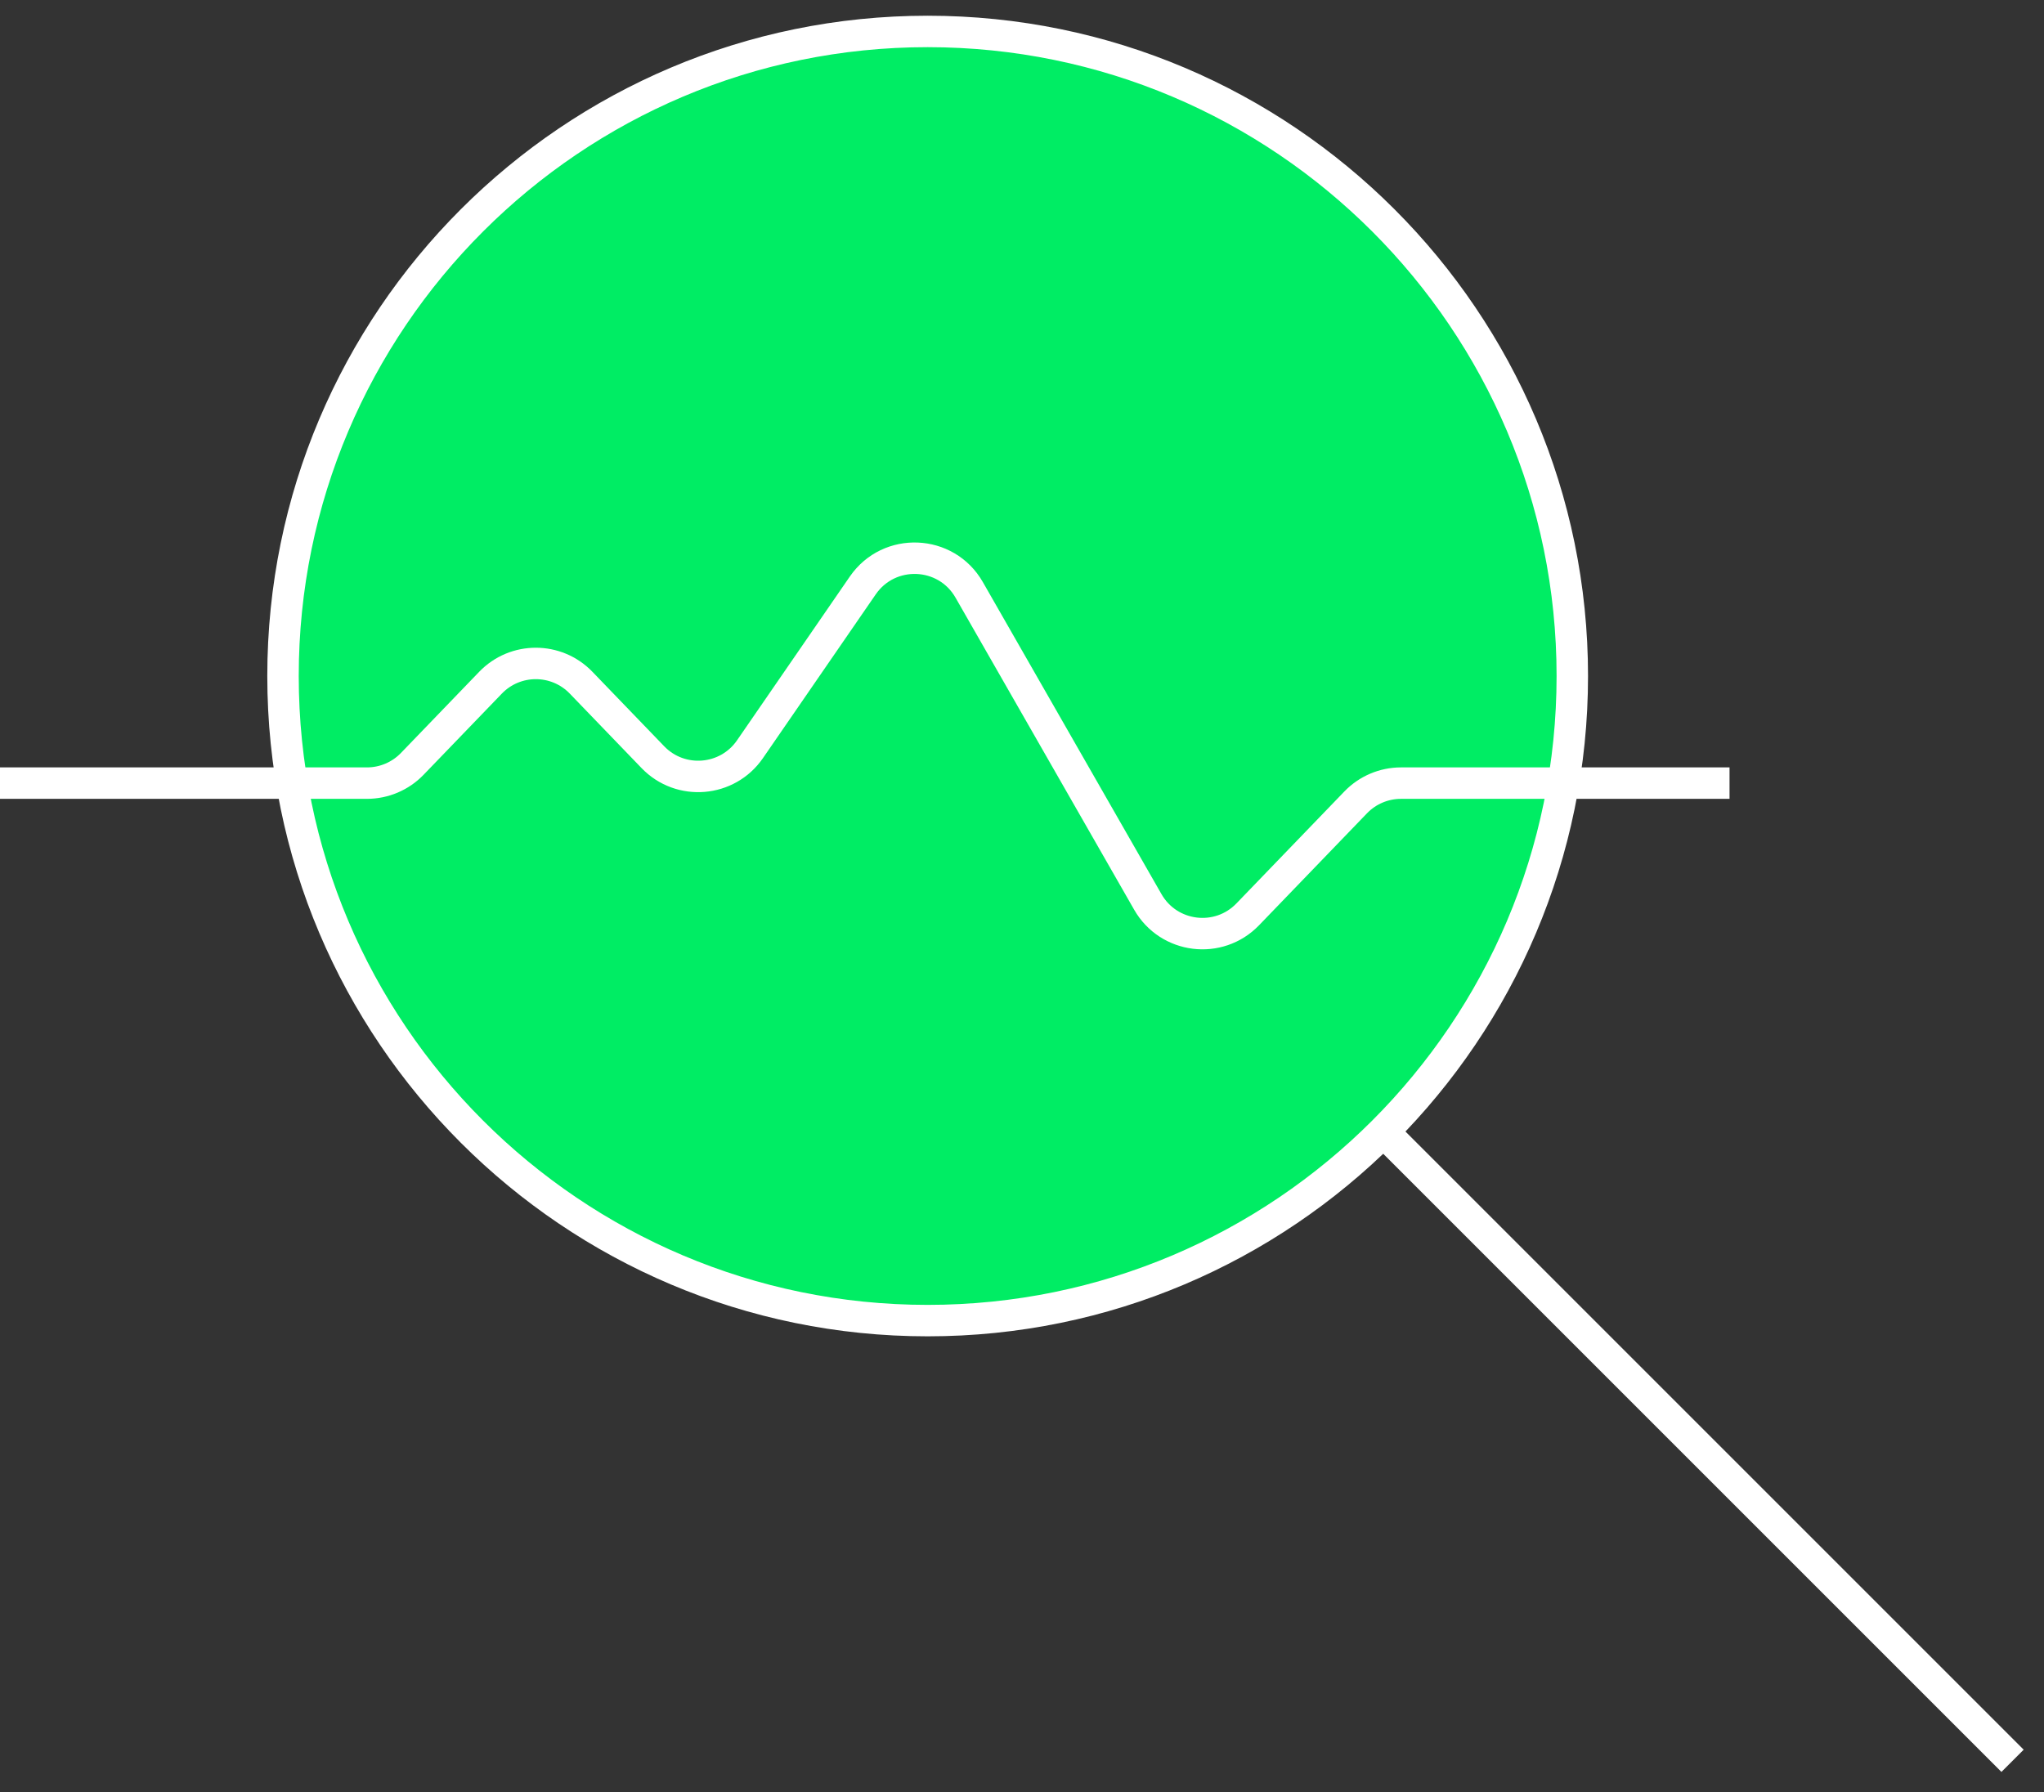 <?xml version="1.0" encoding="utf-8"?>
<svg xmlns="http://www.w3.org/2000/svg" width="65" height="57" viewBox="0 0 65 57" fill="none">
<rect x="0" y="0" width="65" height="57" fill="#333333" stroke="none"/>
<path d="M29.5 1C18.19 1 9 10.19 9 21.5C9 32.81 18.19 42 29.5 42C40.81 42 50 32.81 50 21.5C50 10.19 40.81 1 29.5 1Z" fill="#00ED64" stroke="white" stroke-miterlimit="10" stroke-linecap="round" stroke-linejoin="round"/>
<path d="M44 36L64 56" stroke="white" stroke-miterlimit="10"/>
<path d="M0 24.906H11.67C12.213 24.906 12.733 24.685 13.11 24.294L15.599 21.712C16.386 20.896 17.692 20.896 18.479 21.712L20.763 24.082C21.641 24.992 23.133 24.869 23.85 23.828L27.437 18.619C28.273 17.406 30.088 17.481 30.82 18.759L36.502 28.686C37.165 29.843 38.752 30.04 39.678 29.08L43.112 25.518C43.489 25.127 44.009 24.906 44.552 24.906H55" stroke="white"/>
</svg>
